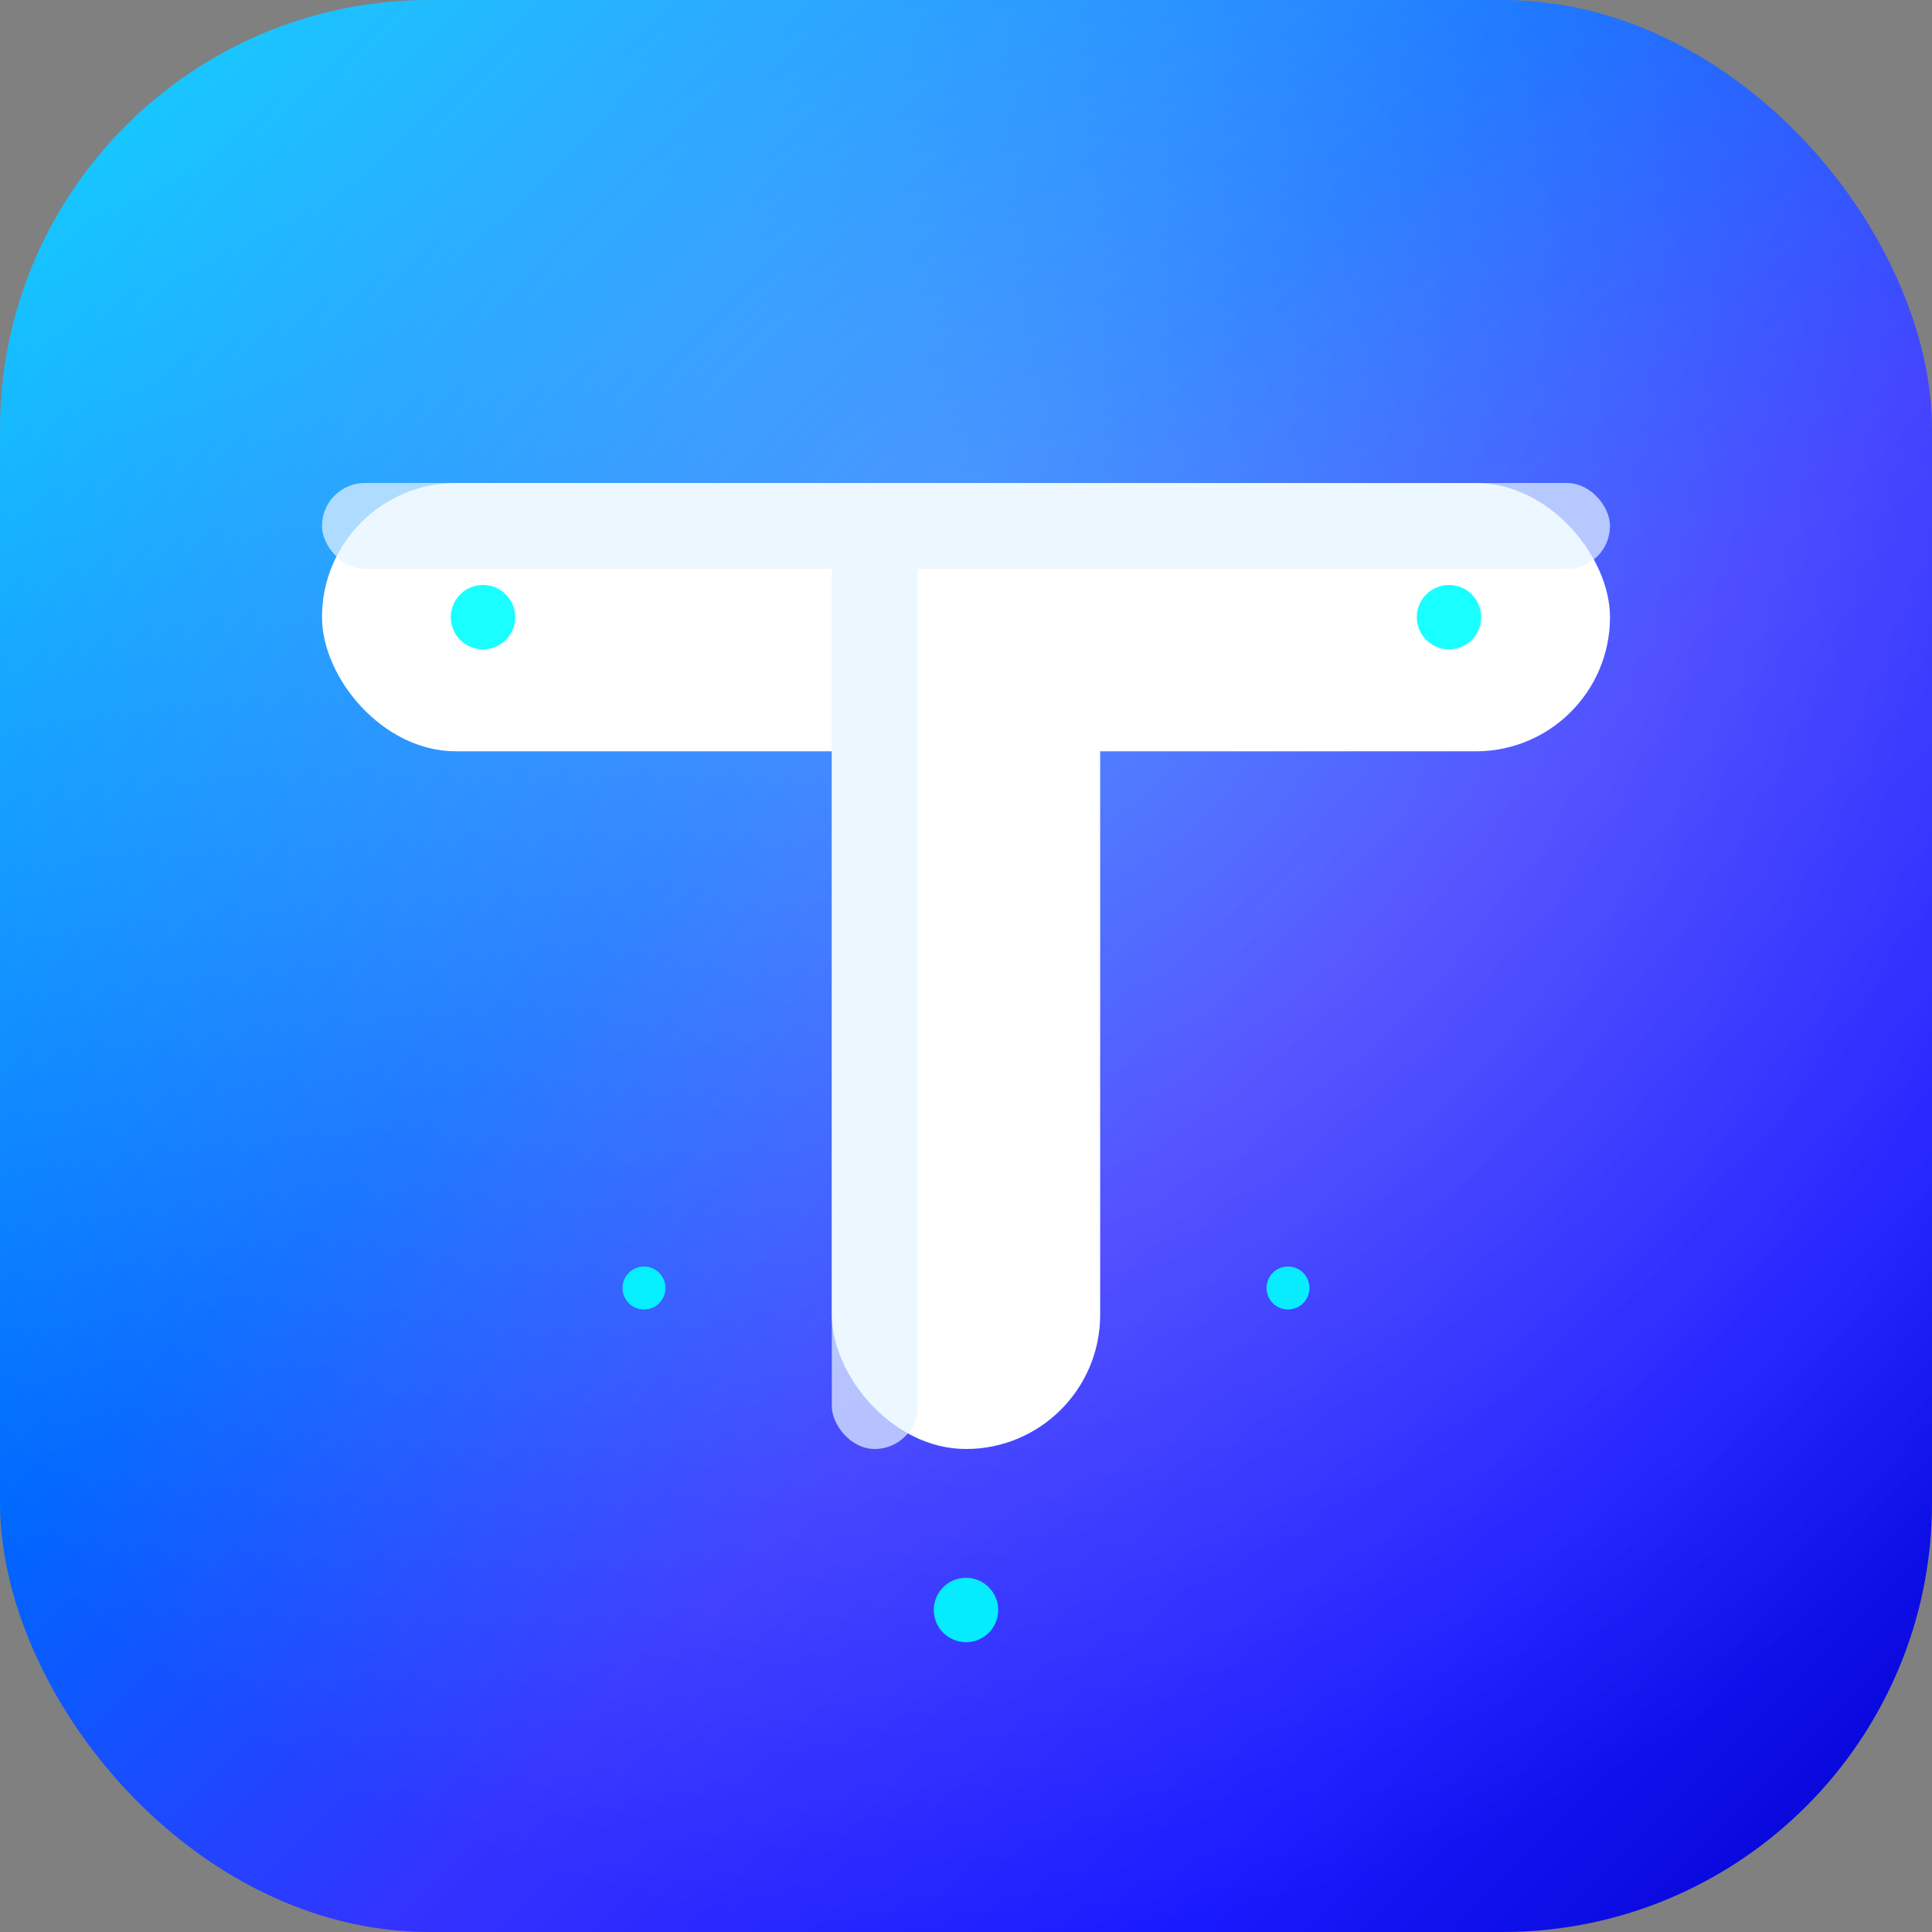 <svg xmlns="http://www.w3.org/2000/svg" viewBox="0 0 180 180" width="180" height="180">
  <rect x="0" y="0" width="180" height="180" fill="#808080" stroke="none"/>
  <defs>
    <!-- Degradado azul eléctrico para Apple -->
    <linearGradient id="electricBlueApple" x1="0%" y1="0%" x2="100%" y2="100%">
      <stop offset="0%" style="stop-color:#00d4ff" />
      <stop offset="20%" style="stop-color:#0099ff" />
      <stop offset="40%" style="stop-color:#0066ff" />
      <stop offset="60%" style="stop-color:#3333ff" />
      <stop offset="80%" style="stop-color:#1a1aff" />
      <stop offset="100%" style="stop-color:#0000cc" />
    </linearGradient>
    
    <!-- Brillo para Apple -->
    <radialGradient id="appleGlow" cx="50%" cy="30%" r="70%">
      <stop offset="0%" style="stop-color:#ffffff;stop-opacity:0.3" />
      <stop offset="100%" style="stop-color:#ffffff;stop-opacity:0" />
    </radialGradient>
    
    <!-- Sombra interna -->
    <filter id="innerShadow">
      <feOffset dx="0" dy="2"/>
      <feGaussianBlur stdDeviation="3" result="offset-blur"/>
      <feFlood flood-color="#000066" flood-opacity="0.3"/>
      <feComposite in2="offset-blur" operator="in"/>
    </filter>
  </defs>
  
  <!-- Fondo redondeado estilo iOS -->
  <rect x="0" y="0" width="180" height="180" rx="40" ry="40" fill="url(#electricBlueApple)" />
  
  <!-- Efecto de brillo general -->
  <rect x="0" y="0" width="180" height="180" rx="40" ry="40" fill="url(#appleGlow)" />
  
  <!-- Letra T grande y detallada -->
  <g fill="white">
    <!-- Barra horizontal con bordes redondeados -->
    <rect x="30" y="45" width="120" height="25" rx="12.5" />
    
    <!-- Barra vertical con bordes redondeados -->
    <rect x="77.5" y="45" width="25" height="90" rx="12.5" />
  </g>
  
  <!-- Efecto de profundidad en la T -->
  <g fill="#e6f3ff" opacity="0.7">
    <rect x="30" y="45" width="120" height="8" rx="4" />
    <rect x="77.5" y="45" width="8" height="90" rx="4" />
  </g>
  
  <!-- Puntos eléctricos decorativos -->
  <g fill="#00ffff" opacity="0.9">
    <circle cx="45" cy="57.5" r="3" />
    <circle cx="135" cy="57.5" r="3" />
    <circle cx="90" cy="150" r="3" />
    <circle cx="60" cy="120" r="2" />
    <circle cx="120" cy="120" r="2" />
  </g>
</svg>
